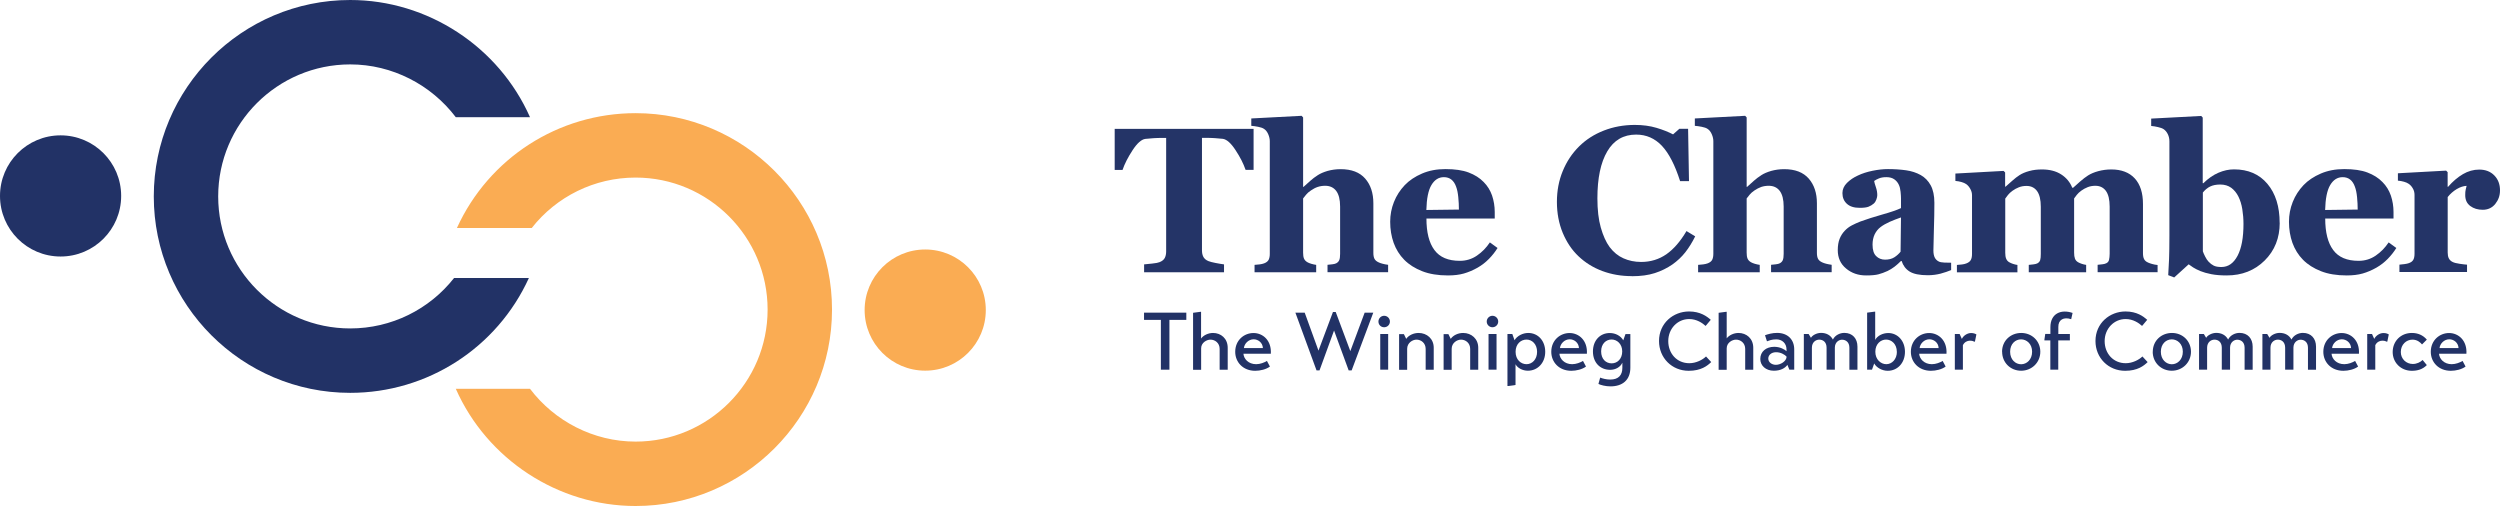 <?xml version="1.0" encoding="UTF-8"?><svg id="Layer_2" xmlns="http://www.w3.org/2000/svg" viewBox="0 0 359.43 72.75"><defs><style>.cls-1{fill:#faac53;}.cls-2{fill:#223266;}.cls-3{opacity:.99;}</style></defs><g id="Layer_1-2"><circle class="cls-1" cx="133.02" cy="44.58" r="8.71"/><path class="cls-1" d="m91.38,63.49c10.47,0,18.98-8.51,18.98-18.98,0-10.47-8.51-18.98-18.98-18.98-5.93,0-11.39,2.74-14.93,7.25h-10.76c4.59-10.06,14.59-16.51,25.69-16.51,15.57,0,28.24,12.67,28.24,28.24s-12.67,28.24-28.24,28.24c-11.15,0-21.37-6.72-25.85-16.85h10.67c3.54,4.67,9.15,7.59,15.17,7.59Z"/><circle class="cls-2" cx="8.71" cy="28.17" r="8.71"/><path class="cls-2" d="m50.35,9.26c-10.47,0-18.98,8.51-18.98,18.98,0,10.47,8.51,18.98,18.98,18.98,5.93,0,11.39-2.74,14.93-7.25h10.76c-4.59,10.06-14.59,16.51-25.69,16.51-15.57,0-28.24-12.67-28.24-28.24S34.78,0,50.35,0c11.15,0,21.37,6.72,25.85,16.85h-10.67c-3.54-4.67-9.15-7.59-15.17-7.59Z"/><g class="cls-3"><path class="cls-2" d="m180.21,24.42h-1.13c-.3-.88-.78-1.83-1.44-2.83-.66-1.01-1.27-1.55-1.83-1.63-.31-.04-.69-.07-1.15-.1-.45-.03-.85-.04-1.17-.04h-.68v16.17c0,.35.06.66.19.92s.37.48.74.63c.22.09.57.18,1.04.27s.87.16,1.2.2v1.13h-11.49v-1.13c.28-.03.68-.07,1.18-.12.51-.05.85-.12,1.04-.2.38-.15.63-.36.76-.62.13-.26.19-.57.19-.93v-16.31h-.68c-.33,0-.72.01-1.17.04-.45.03-.84.06-1.15.1-.56.08-1.17.62-1.83,1.63-.66,1.01-1.14,1.95-1.44,2.83h-1.13v-5.9h19.97v5.9Z"/><path class="cls-2" d="m199.59,39.13h-8.73v-1.06c.19-.02.42-.04.68-.07.26-.03.46-.08.58-.15.2-.11.35-.26.43-.46.08-.2.12-.5.12-.9v-6.8c0-1-.19-1.74-.56-2.24-.37-.49-.9-.74-1.59-.74-.39,0-.75.06-1.08.17s-.66.29-.98.51c-.28.19-.51.39-.68.6-.17.2-.31.38-.43.54v7.8c0,.36.04.64.13.85.09.21.25.38.49.52.15.09.34.16.57.23.24.07.47.12.69.15v1.06h-8.86v-1.06c.25-.02.5-.04.74-.07s.45-.08.64-.15c.31-.12.52-.28.64-.5.11-.22.17-.51.17-.86v-16.2c0-.31-.07-.64-.22-.99-.15-.35-.35-.61-.61-.78-.19-.13-.47-.23-.84-.3-.37-.07-.7-.12-.99-.14v-1.06l7.23-.38.22.23v9.99h.06c.37-.33.7-.63.99-.89.3-.27.66-.54,1.08-.81.36-.23.82-.43,1.4-.6.58-.16,1.2-.25,1.86-.25,1.57,0,2.74.45,3.53,1.35s1.18,2.09,1.18,3.56v7.12c0,.36.05.64.16.86.11.21.31.38.6.51.17.08.37.15.58.2.21.06.47.11.78.15v1.06Z"/><path class="cls-2" d="m215.3,35.66c-.34.55-.75,1.07-1.23,1.56s-1.02.91-1.63,1.26c-.65.37-1.31.65-1.97.84-.66.19-1.43.28-2.29.28-1.43,0-2.67-.2-3.71-.61s-1.9-.95-2.58-1.64c-.68-.69-1.18-1.5-1.52-2.43-.33-.93-.5-1.95-.5-3.04,0-.99.18-1.93.54-2.84s.88-1.71,1.55-2.42c.66-.69,1.49-1.24,2.49-1.67,1-.43,2.12-.64,3.36-.64,1.36,0,2.47.16,3.34.49.87.33,1.59.78,2.16,1.37.55.55.95,1.2,1.21,1.95.25.75.38,1.54.38,2.36v.94h-9.82c0,1.99.38,3.5,1.15,4.53.77,1.04,1.98,1.55,3.65,1.55.91,0,1.73-.25,2.46-.75.73-.5,1.35-1.13,1.86-1.9l1.1.8Zm-5.55-5.52c0-.58-.03-1.18-.09-1.79s-.16-1.11-.31-1.5c-.16-.46-.39-.8-.68-1.03s-.65-.35-1.08-.35c-.75,0-1.34.38-1.79,1.13s-.69,1.95-.73,3.59l4.66-.06Z"/><path class="cls-2" d="m234.62,39.7c-1.51,0-2.92-.24-4.24-.73-1.32-.49-2.46-1.2-3.44-2.13-.96-.91-1.71-2.04-2.27-3.38-.55-1.34-.83-2.82-.83-4.43s.28-3.08.84-4.44c.56-1.36,1.34-2.54,2.35-3.54.99-.98,2.17-1.74,3.56-2.28,1.38-.54,2.87-.81,4.45-.81,1.14,0,2.18.14,3.12.42.94.28,1.73.6,2.38.94l.9-.8h1.26l.13,7.52h-1.28c-.73-2.3-1.6-3.99-2.61-5.07-1.02-1.08-2.25-1.62-3.71-1.62-1.82,0-3.2.8-4.15,2.41s-1.42,3.86-1.42,6.76c0,1.64.16,3.04.49,4.2s.75,2.09,1.27,2.8c.56.74,1.22,1.28,1.99,1.62.76.34,1.61.52,2.54.52,1.35,0,2.56-.37,3.62-1.1,1.06-.74,2.02-1.85,2.9-3.34l1.25.76c-.42.85-.89,1.61-1.42,2.29-.53.67-1.15,1.25-1.84,1.74-.77.53-1.61.95-2.54,1.25s-2.02.45-3.28.45Z"/><path class="cls-2" d="m263.36,39.13h-8.73v-1.06c.19-.02.42-.04.68-.07.26-.03.46-.08.58-.15.2-.11.35-.26.43-.46.08-.2.12-.5.12-.9v-6.8c0-1-.19-1.74-.56-2.24-.37-.49-.9-.74-1.59-.74-.39,0-.75.06-1.08.17-.33.12-.66.29-.98.51-.28.19-.51.39-.68.6-.17.2-.31.38-.43.54v7.8c0,.36.04.64.13.85.09.21.25.38.49.52.15.09.34.16.57.23.24.07.47.12.69.15v1.06h-8.86v-1.06c.25-.02.5-.04.74-.07s.45-.08.64-.15c.31-.12.52-.28.64-.5.11-.22.17-.51.17-.86v-16.2c0-.31-.07-.64-.22-.99-.15-.35-.35-.61-.61-.78-.19-.13-.47-.23-.84-.3-.37-.07-.7-.12-.99-.14v-1.06l7.23-.38.22.23v9.99h.06c.37-.33.7-.63.99-.89s.66-.54,1.08-.81c.36-.23.82-.43,1.4-.6.58-.16,1.2-.25,1.86-.25,1.57,0,2.74.45,3.53,1.35s1.18,2.09,1.18,3.56v7.12c0,.36.05.64.16.86.11.21.31.38.6.51.17.08.37.15.58.2s.47.11.78.15v1.06Z"/><path class="cls-2" d="m280.52,38.83c-.43.18-.93.35-1.51.51-.58.15-1.19.23-1.84.23-1.19,0-2.06-.18-2.62-.53-.56-.35-.94-.86-1.15-1.52h-.09c-.33.33-.65.61-.95.84-.31.23-.63.43-.98.6-.46.21-.89.37-1.32.48-.42.11-1.01.16-1.77.16-1.12,0-2.09-.33-2.88-1-.8-.66-1.19-1.54-1.19-2.64,0-.63.09-1.17.26-1.61.17-.44.42-.83.74-1.17.29-.31.63-.57,1.01-.77.38-.2.8-.39,1.26-.57.87-.32,1.92-.65,3.14-1,1.22-.34,2.11-.65,2.68-.92v-1.39c0-.24-.02-.56-.06-.96-.04-.4-.12-.73-.25-1-.14-.31-.35-.57-.64-.78-.29-.21-.67-.32-1.15-.32-.43,0-.78.06-1.07.18-.29.12-.52.24-.69.37.03.19.11.49.25.89.14.4.2.78.2,1.15,0,.16-.04.37-.13.62-.09.25-.21.44-.38.59-.22.19-.47.34-.75.45-.28.11-.7.16-1.27.16-.82,0-1.43-.2-1.85-.59-.42-.39-.63-.9-.63-1.53,0-.54.22-1.03.65-1.46s.96-.79,1.58-1.07c.61-.29,1.31-.52,2.11-.68.79-.16,1.53-.24,2.21-.24.94,0,1.8.06,2.59.17.78.11,1.49.34,2.12.69.6.34,1.08.83,1.43,1.47.35.64.53,1.48.53,2.52,0,1.09-.02,2.39-.07,3.89-.04,1.5-.07,2.49-.07,2.96,0,.44.07.78.2,1.03.13.25.33.44.6.57.16.08.42.12.78.14.35.01.68.02.97.02v1.06Zm-7.21-7.57c-.54.18-1.08.4-1.62.63-.53.24-.97.49-1.31.75-.36.27-.64.62-.85,1.04-.2.42-.31.92-.31,1.49,0,.76.17,1.31.52,1.65.34.34.77.51,1.28.51.53,0,.97-.11,1.32-.33.35-.22.65-.49.91-.81l.06-4.94Z"/><path class="cls-2" d="m310.21,39.13h-8.63v-1.06c.21-.03.43-.05.66-.07.23-.02.42-.07.58-.15.21-.1.35-.26.4-.49s.09-.52.09-.88v-6.78c0-1-.18-1.75-.53-2.24s-.86-.75-1.52-.75c-.42,0-.79.07-1.11.2-.33.13-.62.29-.9.49-.28.2-.5.41-.66.61-.16.2-.29.38-.39.52v7.8c0,.35.04.63.12.85.08.22.23.39.45.52.15.09.33.16.53.23.2.07.41.12.63.15v1.06h-8.25v-1.06c.18-.02.4-.04.66-.07s.45-.08.58-.15c.2-.11.33-.26.4-.46.06-.2.09-.5.09-.9v-6.78c0-1-.18-1.75-.53-2.24s-.86-.75-1.52-.75c-.42,0-.79.07-1.11.2-.33.13-.62.29-.9.49-.28.2-.5.41-.66.61s-.29.38-.39.52v7.8c0,.34.04.62.13.84.09.22.24.4.46.52.15.09.33.16.53.23.2.07.41.12.63.15v1.06h-8.7v-1.06c.25-.02.5-.04.74-.07s.45-.08.62-.15c.31-.12.52-.28.64-.5.12-.22.17-.51.17-.86v-8.45c0-.31-.08-.61-.25-.91-.17-.3-.36-.53-.6-.69-.17-.12-.39-.21-.66-.29-.27-.08-.56-.13-.88-.16v-1.06l6.93-.38.22.22v2.05h.06c.27-.24.59-.53.97-.86.37-.33.72-.6,1.05-.81.36-.23.82-.43,1.38-.58.56-.16,1.18-.23,1.84-.23,1.1,0,2.03.24,2.77.72.74.48,1.27,1.12,1.58,1.91h.13c.28-.26.62-.57,1.03-.92s.78-.64,1.12-.85c.38-.24.86-.45,1.45-.61.59-.16,1.21-.25,1.88-.25,1.46,0,2.59.43,3.38,1.29.79.86,1.18,2.09,1.18,3.68v7.06c0,.36.05.65.16.86.11.22.3.38.58.5.15.07.35.14.57.2.23.07.49.12.79.15v1.06Z"/><path class="cls-2" d="m327.76,32.03c0,2.18-.72,3.99-2.16,5.42-1.44,1.43-3.26,2.15-5.47,2.15-.85,0-1.59-.06-2.2-.18-.62-.12-1.14-.27-1.56-.44-.45-.18-.8-.37-1.07-.54-.27-.18-.48-.33-.63-.44l-2.08,1.89-.86-.33c.05-.71.09-1.47.12-2.3.03-.83.05-1.94.05-3.35v-13.6c0-.37-.08-.71-.23-1.02-.15-.31-.35-.55-.6-.72-.18-.12-.45-.22-.81-.3s-.68-.14-.98-.16v-1.06l7.19-.38.22.23v9.44h.09c.71-.69,1.43-1.19,2.18-1.51s1.49-.48,2.23-.48c2.03,0,3.63.69,4.8,2.08,1.17,1.39,1.76,3.26,1.76,5.62Zm-5.21.17c0-.74-.06-1.45-.17-2.13-.11-.68-.3-1.29-.56-1.81-.26-.52-.6-.94-1.03-1.26-.43-.31-.95-.47-1.58-.47-.59,0-1.08.1-1.46.29-.39.19-.73.48-1.04.86v8.45c.06.19.17.45.33.76.16.31.32.56.49.73.23.25.48.44.74.57.26.13.63.2,1.1.2.99,0,1.76-.54,2.33-1.62.57-1.08.85-2.61.85-4.58Z"/><path class="cls-2" d="m344.52,35.66c-.34.55-.75,1.07-1.23,1.56s-1.02.91-1.63,1.26c-.65.37-1.31.65-1.97.84-.66.19-1.43.28-2.29.28-1.43,0-2.67-.2-3.71-.61s-1.9-.95-2.58-1.64c-.68-.69-1.18-1.5-1.52-2.43-.33-.93-.5-1.95-.5-3.04,0-.99.18-1.93.54-2.84s.88-1.71,1.55-2.42c.66-.69,1.49-1.24,2.49-1.67,1-.43,2.12-.64,3.36-.64,1.36,0,2.47.16,3.34.49.87.33,1.59.78,2.16,1.37.55.55.95,1.2,1.21,1.95.25.75.38,1.54.38,2.36v.94h-9.82c0,1.99.38,3.5,1.15,4.53.77,1.04,1.98,1.55,3.65,1.55.91,0,1.73-.25,2.46-.75.73-.5,1.35-1.13,1.86-1.9l1.1.8Zm-5.55-5.52c0-.58-.03-1.18-.09-1.79s-.16-1.11-.31-1.5c-.16-.46-.39-.8-.68-1.03s-.65-.35-1.08-.35c-.75,0-1.34.38-1.79,1.13s-.69,1.95-.73,3.59l4.66-.06Z"/><path class="cls-2" d="m359.43,27.38c0,.74-.23,1.38-.68,1.94s-1.06.84-1.8.84c-.71,0-1.31-.18-1.79-.54-.49-.36-.73-.88-.73-1.58,0-.34.02-.6.07-.79.05-.19.09-.36.13-.53-.45.02-.92.17-1.41.46-.49.29-.93.67-1.31,1.15v7.97c0,.34.05.62.16.84.11.22.29.4.54.52.21.11.56.2,1.04.27.48.07.83.11,1.04.12v1.06h-9.72v-1.06c.24-.02.49-.05.73-.08.25-.03.46-.08.63-.14.31-.11.52-.27.64-.49.12-.22.17-.51.17-.87v-8.45c0-.35-.08-.66-.25-.94-.16-.28-.36-.5-.6-.66-.17-.12-.39-.21-.66-.29-.27-.08-.56-.13-.88-.16v-1.06l6.93-.38.22.22v2.11h.06c.67-.77,1.38-1.38,2.13-1.82s1.53-.66,2.35-.66c.9,0,1.62.28,2.17.84.55.56.82,1.28.82,2.16Z"/></g><path class="cls-2" d="m170.56,45.99h-2.43v7.16h-1.23v-7.16h-2.42v-1.04h6.08v1.04Z"/><path class="cls-2" d="m172.69,48.66c.34-.46,1.02-.79,1.71-.79,1.13,0,2.11.79,2.11,2.13v3.16h-1.16v-3c0-.84-.65-1.33-1.32-1.33-.54,0-1.34.43-1.34,1.25v3.09h-1.16v-8.2l1.05-.14h.1v3.86Z"/><path class="cls-2" d="m178.77,50.85c.05.74.71,1.51,1.83,1.51.57,0,1.17-.23,1.55-.47l.43.81c-.55.41-1.4.61-2.12.61-1.76,0-2.87-1.25-2.87-2.73,0-1.68,1.28-2.7,2.63-2.7s2.61,1.07,2.49,2.98h-3.95Zm2.8-.81c-.04-.79-.7-1.26-1.33-1.26-.74,0-1.34.63-1.4,1.26h2.74Z"/><path class="cls-2" d="m197.44,44.95l-3.11,8.3h-.43l-2.1-5.73-2.09,5.73h-.43l-3.04-8.3h1.34l1.98,5.46,2.08-5.55h.4l2.1,5.62,2.06-5.53h1.25Z"/><path class="cls-2" d="m199,45.4c.46,0,.83.37.83.83s-.37.82-.83.82-.82-.35-.82-.82.38-.83.82-.83Zm-.56,2.62h1.14v5.13h-1.14v-5.13Z"/><path class="cls-2" d="m202.18,48.71c.34-.5,1.04-.84,1.78-.84,1.19,0,2.17.84,2.17,2.12v3.17h-1.16v-3c0-.84-.65-1.33-1.32-1.33-.56,0-1.34.46-1.34,1.32v3.02h-1.16v-5.13h.69l.34.69Z"/><path class="cls-2" d="m208.58,48.71c.34-.5,1.04-.84,1.78-.84,1.19,0,2.17.84,2.17,2.12v3.17h-1.16v-3c0-.84-.65-1.33-1.32-1.33-.56,0-1.34.46-1.34,1.32v3.02h-1.16v-5.13h.69l.34.69Z"/><path class="cls-2" d="m214.57,45.4c.46,0,.83.37.83.83s-.37.82-.83.82c-.43,0-.82-.35-.82-.82s.39-.83.82-.83Zm-.56,2.62h1.15v5.13h-1.15v-5.13Z"/><path class="cls-2" d="m217.89,52.36v2.99l-1.05.15h-.11v-7.48h.7l.32.9c.35-.63,1.19-1.05,1.97-1.05,1.39,0,2.44,1.1,2.44,2.71s-1.11,2.72-2.5,2.72c-.75,0-1.51-.4-1.78-.95Zm3.1-1.78c0-1.1-.72-1.76-1.52-1.76s-1.57.62-1.57,1.76.77,1.78,1.57,1.78,1.52-.67,1.52-1.78Z"/><path class="cls-2" d="m224.2,50.85c.05.74.71,1.51,1.83,1.51.57,0,1.17-.23,1.56-.47l.43.81c-.55.41-1.4.61-2.11.61-1.77,0-2.88-1.25-2.88-2.73,0-1.68,1.29-2.7,2.63-2.7s2.61,1.07,2.49,2.98h-3.95Zm2.81-.81c-.04-.79-.7-1.26-1.33-1.26-.74,0-1.34.63-1.4,1.26h2.74Z"/><path class="cls-2" d="m233.24,52.16c-.27.61-.97,1.01-1.74,1.01-1.46,0-2.48-1.05-2.48-2.64s1.03-2.65,2.42-2.65c.84,0,1.59.42,1.94,1.05l.32-.9h.7v4.83c0,1.78-1.13,2.69-2.86,2.69-.7,0-1.41-.19-1.73-.35l.25-.91c.36.14.88.28,1.45.28,1.2,0,1.74-.65,1.74-1.68v-.71Zm-.01-1.64c0-1.06-.74-1.71-1.53-1.71s-1.5.61-1.5,1.71.68,1.72,1.51,1.72,1.52-.65,1.52-1.72Z"/><path class="cls-2" d="m246.03,52.05c-.56.55-1.47,1.26-3.24,1.26-2.42,0-4.27-1.86-4.27-4.28,0-2.57,2.05-4.25,4.32-4.25,1.62,0,2.57.71,3.12,1.2l-.74.88c-.47-.43-1.3-.99-2.36-.99-1.69,0-3.01,1.39-3.01,3.17s1.23,3.18,3.03,3.18c.97,0,1.91-.49,2.4-.97l.75.81Z"/><path class="cls-2" d="m248.24,48.66c.34-.46,1.02-.79,1.71-.79,1.13,0,2.12.79,2.12,2.13v3.16h-1.16v-3c0-.84-.65-1.33-1.32-1.33-.54,0-1.34.43-1.34,1.25v3.09h-1.16v-8.2l1.05-.14h.11v3.86Z"/><path class="cls-2" d="m257.95,53.15h-.69l-.28-.69c-.36.5-1.03.84-1.95.84-1.18,0-1.95-.75-1.95-1.69,0-1.06.83-1.75,2.01-1.75.87,0,1.51.4,1.76.63v-.26c0-.86-.63-1.44-1.45-1.44-.7,0-1.06.18-1.36.28l-.28-.87c.32-.13,1.06-.35,1.77-.34,1.51.02,2.44.97,2.43,2.4v2.89Zm-1.1-1.89c-.24-.26-.82-.63-1.51-.62-.62,0-1.11.37-1.11.91s.51.9,1.09.9c.68,0,1.44-.49,1.53-1.06v-.13Z"/><path class="cls-2" d="m260.36,48.58c.18-.36.82-.72,1.45-.72.76,0,1.37.32,1.71.96.3-.62,1-.96,1.64-.96,1.19,0,1.89.82,1.89,1.98v3.32h-1.16v-3.17c0-.82-.54-1.15-1.06-1.15-.43,0-1.02.34-1.03,1.13v3.18h-1.19v-3.16c0-.83-.53-1.16-1.05-1.16-.48,0-1.06.35-1.06,1.16v3.16h-1.16v-5.13h.69l.34.56Z"/><path class="cls-2" d="m269.46,52.25l-.32.9h-.7v-8.2l1.04-.14h.12v4.06c.3-.6,1.1-.99,1.88-.99,1.32,0,2.4,1.09,2.4,2.7s-1.08,2.73-2.48,2.73c-.81,0-1.62-.46-1.94-1.05Zm3.25-1.68c0-1.11-.76-1.75-1.54-1.75s-1.55.63-1.55,1.75.79,1.79,1.58,1.79,1.52-.69,1.52-1.79Z"/><path class="cls-2" d="m275.92,50.85c.05.74.71,1.51,1.83,1.51.57,0,1.17-.23,1.55-.47l.43.81c-.55.41-1.4.61-2.12.61-1.76,0-2.88-1.25-2.88-2.73,0-1.68,1.29-2.7,2.63-2.7s2.61,1.07,2.49,2.98h-3.95Zm2.8-.81c-.03-.79-.7-1.26-1.33-1.26-.74,0-1.34.63-1.4,1.26h2.74Z"/><path class="cls-2" d="m281.05,48.02h.69l.32.71c.19-.43.75-.85,1.32-.85.39,0,.61.11.77.2l-.21,1.03-.07.02c-.15-.08-.34-.15-.67-.15-.35,0-.78.2-.99.65v3.52h-1.16v-5.13Z"/><path class="cls-2" d="m287.84,50.57c0-1.59,1.23-2.7,2.76-2.7s2.74,1.15,2.74,2.7-1.23,2.73-2.76,2.73-2.73-1.17-2.73-2.73Zm4.32,0c0-1.13-.78-1.78-1.59-1.78s-1.57.64-1.57,1.78.77,1.8,1.58,1.8,1.58-.67,1.58-1.8Z"/><path class="cls-2" d="m295.92,48.02h1.67v.92h-1.67v4.21h-1.14v-4.21h-.85v-.12l.12-.81h.74v-.97c0-1.96,1.52-2.62,3.19-2.05l-.2.9c-1.09-.36-1.86.08-1.85,1.11v1Z"/><path class="cls-2" d="m308.78,52.05c-.56.55-1.47,1.26-3.24,1.26-2.42,0-4.27-1.86-4.27-4.28,0-2.57,2.05-4.25,4.32-4.25,1.63,0,2.57.71,3.12,1.2l-.74.88c-.47-.43-1.3-.99-2.36-.99-1.69,0-3.02,1.39-3.02,3.17s1.23,3.18,3.03,3.18c.97,0,1.91-.49,2.4-.97l.75.81Z"/><path class="cls-2" d="m309.51,50.57c0-1.59,1.23-2.7,2.76-2.7s2.73,1.15,2.73,2.7-1.23,2.73-2.76,2.73-2.74-1.17-2.74-2.73Zm4.32,0c0-1.13-.78-1.78-1.59-1.78s-1.57.64-1.57,1.78.77,1.8,1.58,1.8,1.58-.67,1.58-1.8Z"/><path class="cls-2" d="m317.18,48.58c.18-.36.82-.72,1.45-.72.76,0,1.37.32,1.71.96.3-.62,1-.96,1.64-.96,1.19,0,1.89.82,1.89,1.98v3.32h-1.16v-3.17c0-.82-.54-1.15-1.06-1.15-.43,0-1.02.34-1.03,1.13v3.18h-1.19v-3.16c0-.83-.53-1.16-1.05-1.16-.48,0-1.06.35-1.06,1.16v3.16h-1.16v-5.13h.69l.34.56Z"/><path class="cls-2" d="m326.29,48.58c.18-.36.82-.72,1.45-.72.76,0,1.37.32,1.71.96.3-.62,1-.96,1.64-.96,1.19,0,1.89.82,1.89,1.98v3.32h-1.16v-3.17c0-.82-.54-1.15-1.06-1.15-.43,0-1.02.34-1.03,1.13v3.18h-1.19v-3.16c0-.83-.53-1.16-1.05-1.16-.48,0-1.06.35-1.06,1.16v3.16h-1.16v-5.13h.69l.34.56Z"/><path class="cls-2" d="m335.21,50.85c.05.74.71,1.51,1.83,1.51.57,0,1.17-.23,1.56-.47l.43.81c-.55.41-1.4.61-2.12.61-1.77,0-2.88-1.25-2.88-2.73,0-1.68,1.29-2.7,2.63-2.7s2.61,1.07,2.49,2.98h-3.95Zm2.81-.81c-.04-.79-.7-1.26-1.33-1.26-.74,0-1.34.63-1.4,1.26h2.74Z"/><path class="cls-2" d="m340.34,48.02h.69l.32.71c.19-.43.75-.85,1.32-.85.39,0,.61.11.77.2l-.21,1.03-.07.02c-.15-.08-.34-.15-.67-.15-.35,0-.78.2-.99.65v3.52h-1.16v-5.13Z"/><path class="cls-2" d="m348.3,51.75l.61.74c-.61.62-1.36.82-2.15.82-1.64,0-2.76-1.24-2.76-2.69,0-1.57,1.16-2.75,2.76-2.75.84,0,1.59.3,2.15.96l-.69.69c-.26-.32-.72-.69-1.37-.69-.9,0-1.68.71-1.68,1.78,0,1.01.79,1.72,1.73,1.72.56,0,1.09-.26,1.4-.57Z"/><path class="cls-2" d="m350.66,50.85c.05.74.71,1.51,1.83,1.51.57,0,1.17-.23,1.56-.47l.43.81c-.55.41-1.4.61-2.12.61-1.77,0-2.88-1.25-2.88-2.73,0-1.68,1.29-2.7,2.63-2.7s2.61,1.07,2.49,2.98h-3.95Zm2.81-.81c-.04-.79-.7-1.26-1.33-1.26-.74,0-1.34.63-1.4,1.26h2.74Z"/></g></svg>